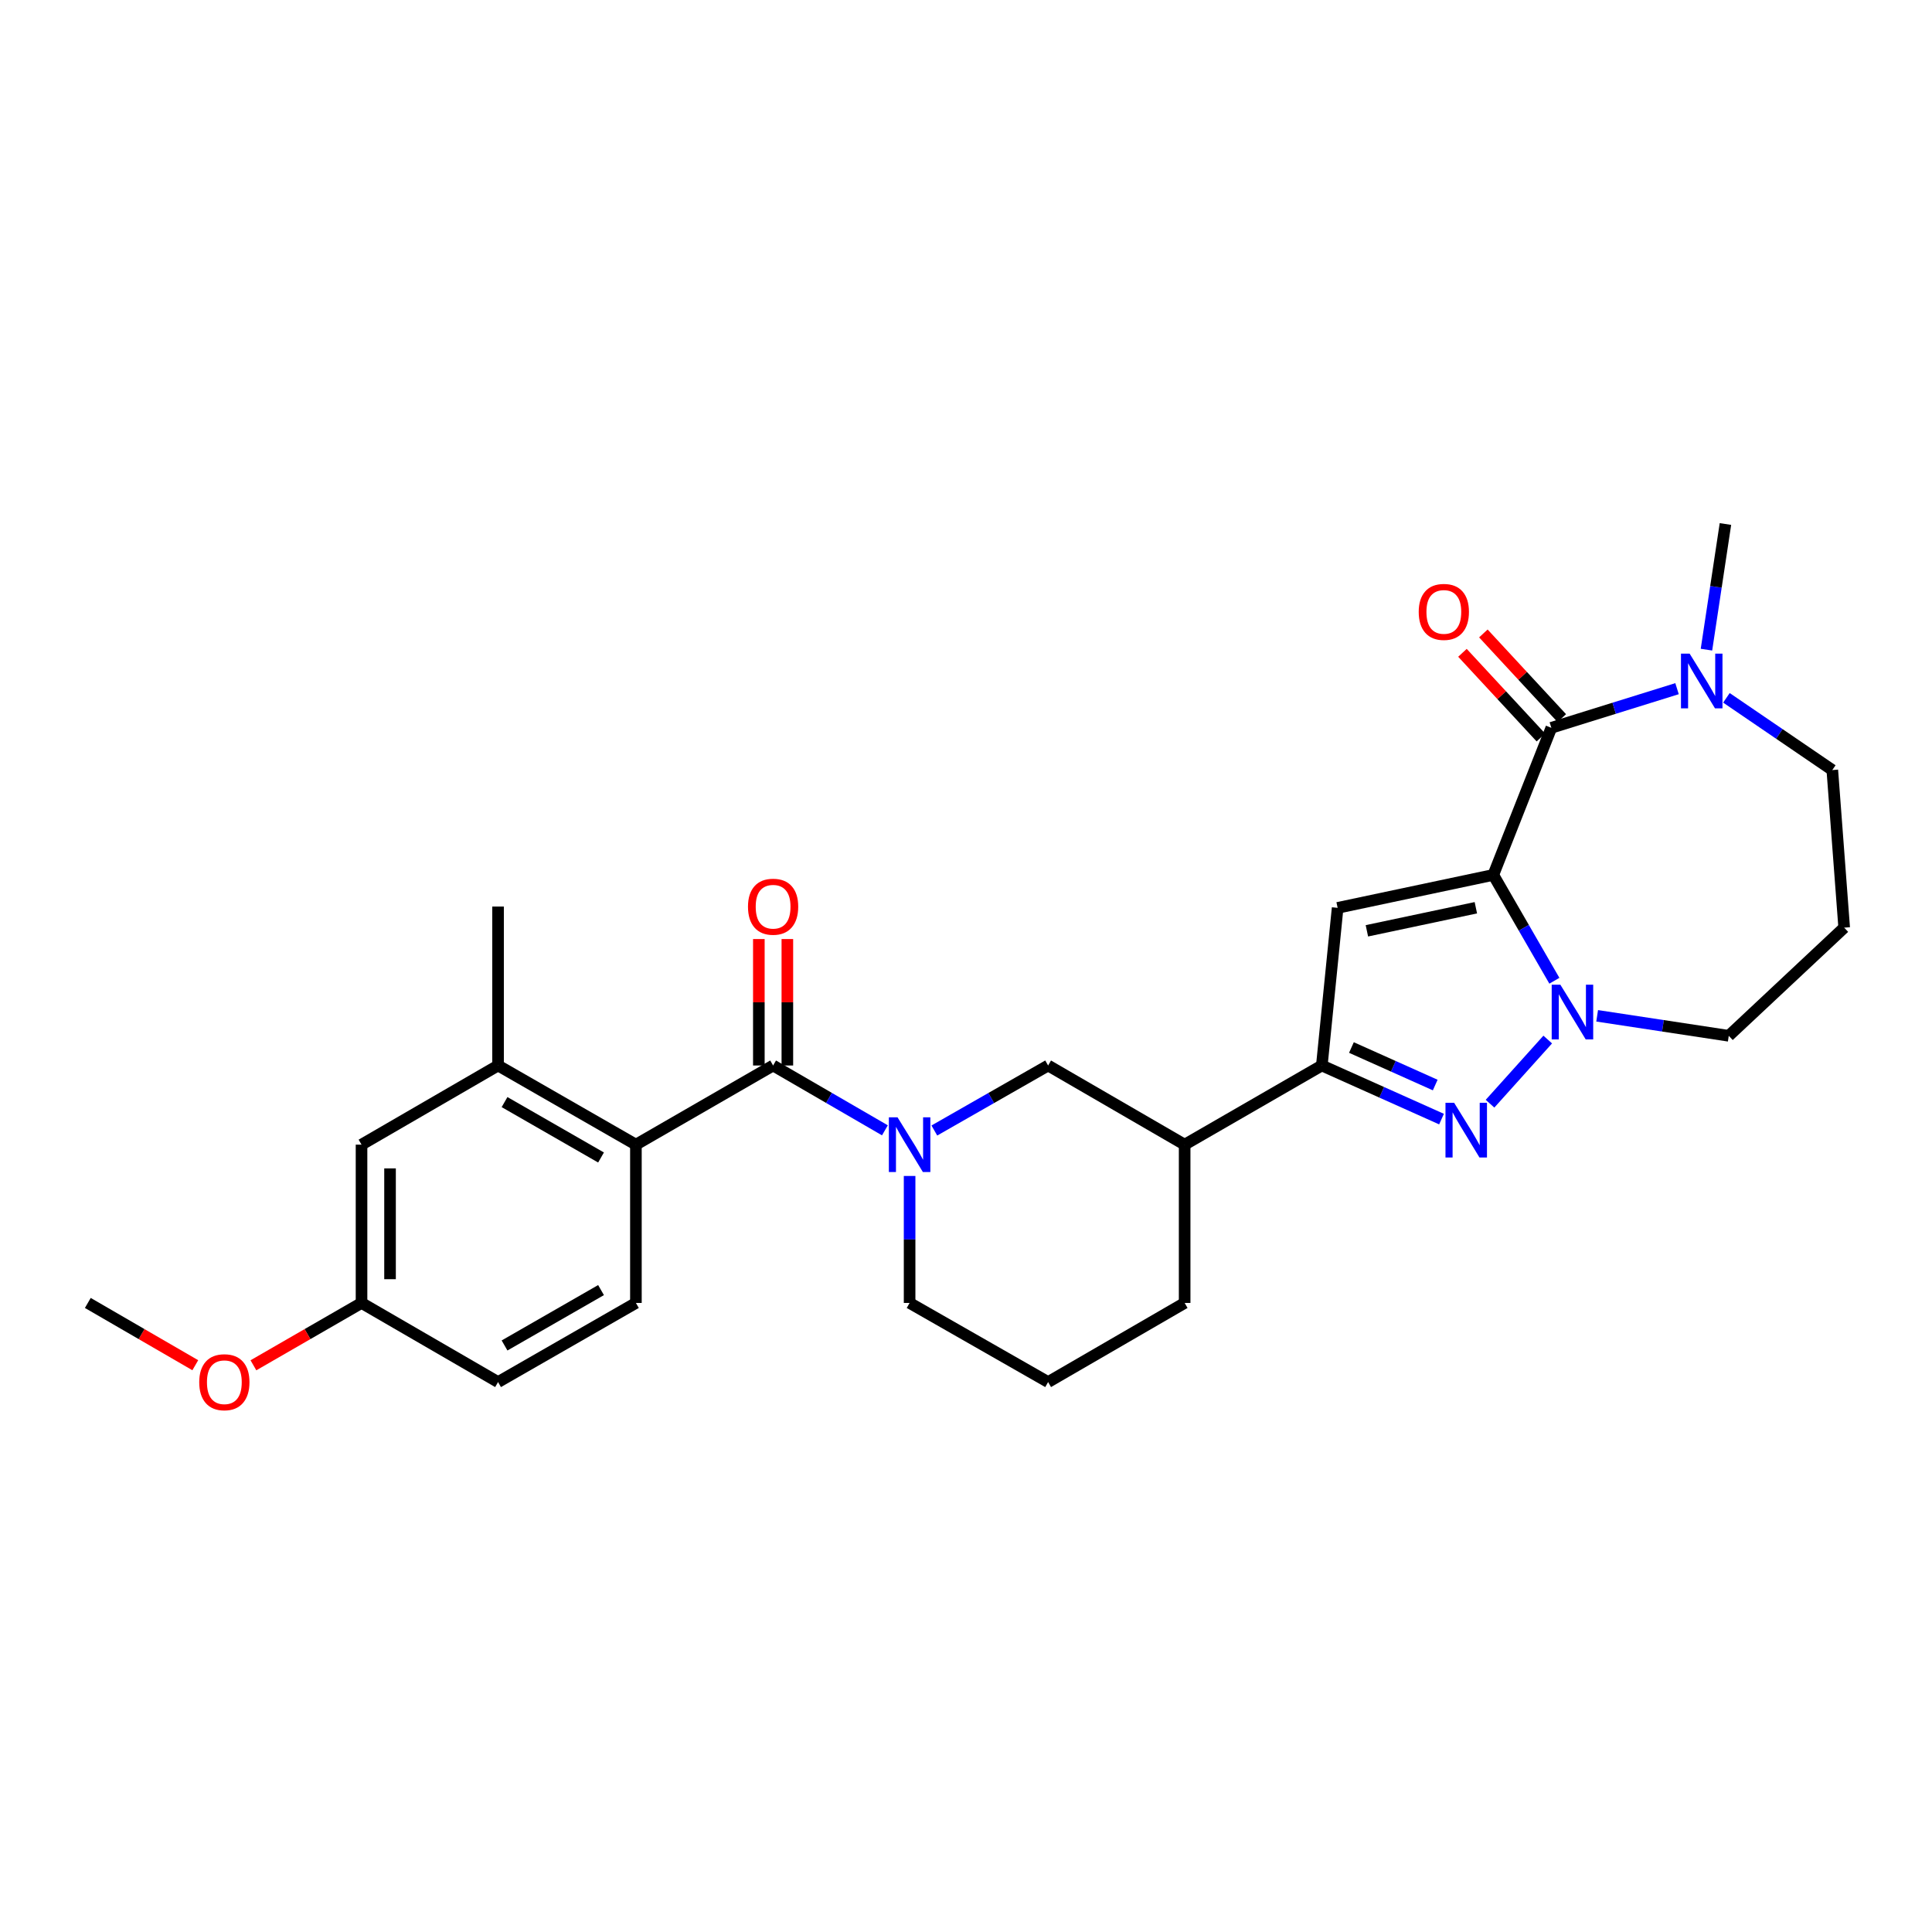 <?xml version='1.0' encoding='iso-8859-1'?>
<svg version='1.1' baseProfile='full'
              xmlns='http://www.w3.org/2000/svg'
                      xmlns:rdkit='http://www.rdkit.org/xml'
                      xmlns:xlink='http://www.w3.org/1999/xlink'
                  xml:space='preserve'
width='1000px' height='1000px' viewBox='0 0 1000 1000'>
<!-- END OF HEADER -->
<rect style='opacity:1.0;fill:#FFFFFF;stroke:none' width='1000' height='1000' x='0' y='0'> </rect>
<path class='bond-0' d='M 772.927,452.854 L 788.735,480.243' style='fill:none;fill-rule:evenodd;stroke:#000000;stroke-width:6px;stroke-linecap:butt;stroke-linejoin:miter;stroke-opacity:1' />
<path class='bond-0' d='M 788.735,480.243 L 804.542,507.633' style='fill:none;fill-rule:evenodd;stroke:#0000FF;stroke-width:6px;stroke-linecap:butt;stroke-linejoin:miter;stroke-opacity:1' />
<path class='bond-1' d='M 772.927,452.854 L 692.357,469.912' style='fill:none;fill-rule:evenodd;stroke:#000000;stroke-width:6px;stroke-linecap:butt;stroke-linejoin:miter;stroke-opacity:1' />
<path class='bond-1' d='M 763.898,469.848 L 707.498,481.789' style='fill:none;fill-rule:evenodd;stroke:#000000;stroke-width:6px;stroke-linecap:butt;stroke-linejoin:miter;stroke-opacity:1' />
<path class='bond-3' d='M 772.927,452.854 L 802.97,376.71' style='fill:none;fill-rule:evenodd;stroke:#000000;stroke-width:6px;stroke-linecap:butt;stroke-linejoin:miter;stroke-opacity:1' />
<path class='bond-2' d='M 801.102,538.068 L 771.235,571.275' style='fill:none;fill-rule:evenodd;stroke:#0000FF;stroke-width:6px;stroke-linecap:butt;stroke-linejoin:miter;stroke-opacity:1' />
<path class='bond-16' d='M 826.683,525.784 L 860.743,530.957' style='fill:none;fill-rule:evenodd;stroke:#0000FF;stroke-width:6px;stroke-linecap:butt;stroke-linejoin:miter;stroke-opacity:1' />
<path class='bond-16' d='M 860.743,530.957 L 894.804,536.13' style='fill:none;fill-rule:evenodd;stroke:#000000;stroke-width:6px;stroke-linecap:butt;stroke-linejoin:miter;stroke-opacity:1' />
<path class='bond-4' d='M 692.357,469.912 L 684.176,551.5' style='fill:none;fill-rule:evenodd;stroke:#000000;stroke-width:6px;stroke-linecap:butt;stroke-linejoin:miter;stroke-opacity:1' />
<path class='bond-28' d='M 746.131,579.243 L 715.153,565.371' style='fill:none;fill-rule:evenodd;stroke:#0000FF;stroke-width:6px;stroke-linecap:butt;stroke-linejoin:miter;stroke-opacity:1' />
<path class='bond-28' d='M 715.153,565.371 L 684.176,551.5' style='fill:none;fill-rule:evenodd;stroke:#000000;stroke-width:6px;stroke-linecap:butt;stroke-linejoin:miter;stroke-opacity:1' />
<path class='bond-28' d='M 742.868,561.615 L 721.184,551.905' style='fill:none;fill-rule:evenodd;stroke:#0000FF;stroke-width:6px;stroke-linecap:butt;stroke-linejoin:miter;stroke-opacity:1' />
<path class='bond-28' d='M 721.184,551.905 L 699.499,542.195' style='fill:none;fill-rule:evenodd;stroke:#000000;stroke-width:6px;stroke-linecap:butt;stroke-linejoin:miter;stroke-opacity:1' />
<path class='bond-8' d='M 802.97,376.71 L 835.502,366.583' style='fill:none;fill-rule:evenodd;stroke:#000000;stroke-width:6px;stroke-linecap:butt;stroke-linejoin:miter;stroke-opacity:1' />
<path class='bond-8' d='M 835.502,366.583 L 868.033,356.456' style='fill:none;fill-rule:evenodd;stroke:#0000FF;stroke-width:6px;stroke-linecap:butt;stroke-linejoin:miter;stroke-opacity:1' />
<path class='bond-13' d='M 808.382,371.696 L 788.085,349.784' style='fill:none;fill-rule:evenodd;stroke:#000000;stroke-width:6px;stroke-linecap:butt;stroke-linejoin:miter;stroke-opacity:1' />
<path class='bond-13' d='M 788.085,349.784 L 767.787,327.871' style='fill:none;fill-rule:evenodd;stroke:#FF0000;stroke-width:6px;stroke-linecap:butt;stroke-linejoin:miter;stroke-opacity:1' />
<path class='bond-13' d='M 797.558,381.723 L 777.26,359.81' style='fill:none;fill-rule:evenodd;stroke:#000000;stroke-width:6px;stroke-linecap:butt;stroke-linejoin:miter;stroke-opacity:1' />
<path class='bond-13' d='M 777.26,359.81 L 756.962,337.898' style='fill:none;fill-rule:evenodd;stroke:#FF0000;stroke-width:6px;stroke-linecap:butt;stroke-linejoin:miter;stroke-opacity:1' />
<path class='bond-9' d='M 684.176,551.5 L 613.171,592.469' style='fill:none;fill-rule:evenodd;stroke:#000000;stroke-width:6px;stroke-linecap:butt;stroke-linejoin:miter;stroke-opacity:1' />
<path class='bond-5' d='M 400.158,551.5 L 429.093,568.279' style='fill:none;fill-rule:evenodd;stroke:#000000;stroke-width:6px;stroke-linecap:butt;stroke-linejoin:miter;stroke-opacity:1' />
<path class='bond-5' d='M 429.093,568.279 L 458.028,585.057' style='fill:none;fill-rule:evenodd;stroke:#0000FF;stroke-width:6px;stroke-linecap:butt;stroke-linejoin:miter;stroke-opacity:1' />
<path class='bond-7' d='M 400.158,551.5 L 329.145,592.469' style='fill:none;fill-rule:evenodd;stroke:#000000;stroke-width:6px;stroke-linecap:butt;stroke-linejoin:miter;stroke-opacity:1' />
<path class='bond-14' d='M 407.535,551.5 L 407.535,518.774' style='fill:none;fill-rule:evenodd;stroke:#000000;stroke-width:6px;stroke-linecap:butt;stroke-linejoin:miter;stroke-opacity:1' />
<path class='bond-14' d='M 407.535,518.774 L 407.535,486.049' style='fill:none;fill-rule:evenodd;stroke:#FF0000;stroke-width:6px;stroke-linecap:butt;stroke-linejoin:miter;stroke-opacity:1' />
<path class='bond-14' d='M 392.78,551.5 L 392.78,518.774' style='fill:none;fill-rule:evenodd;stroke:#000000;stroke-width:6px;stroke-linecap:butt;stroke-linejoin:miter;stroke-opacity:1' />
<path class='bond-14' d='M 392.78,518.774 L 392.78,486.049' style='fill:none;fill-rule:evenodd;stroke:#FF0000;stroke-width:6px;stroke-linecap:butt;stroke-linejoin:miter;stroke-opacity:1' />
<path class='bond-6' d='M 483.614,585.152 L 513.058,568.326' style='fill:none;fill-rule:evenodd;stroke:#0000FF;stroke-width:6px;stroke-linecap:butt;stroke-linejoin:miter;stroke-opacity:1' />
<path class='bond-6' d='M 513.058,568.326 L 542.503,551.5' style='fill:none;fill-rule:evenodd;stroke:#000000;stroke-width:6px;stroke-linecap:butt;stroke-linejoin:miter;stroke-opacity:1' />
<path class='bond-30' d='M 470.81,608.678 L 470.81,641.539' style='fill:none;fill-rule:evenodd;stroke:#0000FF;stroke-width:6px;stroke-linecap:butt;stroke-linejoin:miter;stroke-opacity:1' />
<path class='bond-30' d='M 470.81,641.539 L 470.81,674.401' style='fill:none;fill-rule:evenodd;stroke:#000000;stroke-width:6px;stroke-linecap:butt;stroke-linejoin:miter;stroke-opacity:1' />
<path class='bond-11' d='M 329.145,592.469 L 257.796,551.5' style='fill:none;fill-rule:evenodd;stroke:#000000;stroke-width:6px;stroke-linecap:butt;stroke-linejoin:miter;stroke-opacity:1' />
<path class='bond-11' d='M 311.095,599.119 L 261.151,570.441' style='fill:none;fill-rule:evenodd;stroke:#000000;stroke-width:6px;stroke-linecap:butt;stroke-linejoin:miter;stroke-opacity:1' />
<path class='bond-12' d='M 329.145,592.469 L 329.145,674.401' style='fill:none;fill-rule:evenodd;stroke:#000000;stroke-width:6px;stroke-linecap:butt;stroke-linejoin:miter;stroke-opacity:1' />
<path class='bond-21' d='M 893.596,361.198 L 920.997,379.885' style='fill:none;fill-rule:evenodd;stroke:#0000FF;stroke-width:6px;stroke-linecap:butt;stroke-linejoin:miter;stroke-opacity:1' />
<path class='bond-21' d='M 920.997,379.885 L 948.398,398.572' style='fill:none;fill-rule:evenodd;stroke:#000000;stroke-width:6px;stroke-linecap:butt;stroke-linejoin:miter;stroke-opacity:1' />
<path class='bond-22' d='M 883.26,336.264 L 888.171,303.746' style='fill:none;fill-rule:evenodd;stroke:#0000FF;stroke-width:6px;stroke-linecap:butt;stroke-linejoin:miter;stroke-opacity:1' />
<path class='bond-22' d='M 888.171,303.746 L 893.083,271.228' style='fill:none;fill-rule:evenodd;stroke:#000000;stroke-width:6px;stroke-linecap:butt;stroke-linejoin:miter;stroke-opacity:1' />
<path class='bond-10' d='M 613.171,592.469 L 542.503,551.5' style='fill:none;fill-rule:evenodd;stroke:#000000;stroke-width:6px;stroke-linecap:butt;stroke-linejoin:miter;stroke-opacity:1' />
<path class='bond-23' d='M 613.171,592.469 L 613.171,674.401' style='fill:none;fill-rule:evenodd;stroke:#000000;stroke-width:6px;stroke-linecap:butt;stroke-linejoin:miter;stroke-opacity:1' />
<path class='bond-15' d='M 257.796,551.5 L 187.128,592.469' style='fill:none;fill-rule:evenodd;stroke:#000000;stroke-width:6px;stroke-linecap:butt;stroke-linejoin:miter;stroke-opacity:1' />
<path class='bond-25' d='M 257.796,551.5 L 257.796,469.232' style='fill:none;fill-rule:evenodd;stroke:#000000;stroke-width:6px;stroke-linecap:butt;stroke-linejoin:miter;stroke-opacity:1' />
<path class='bond-20' d='M 329.145,674.401 L 257.796,715.354' style='fill:none;fill-rule:evenodd;stroke:#000000;stroke-width:6px;stroke-linecap:butt;stroke-linejoin:miter;stroke-opacity:1' />
<path class='bond-20' d='M 311.097,667.747 L 261.153,696.414' style='fill:none;fill-rule:evenodd;stroke:#000000;stroke-width:6px;stroke-linecap:butt;stroke-linejoin:miter;stroke-opacity:1' />
<path class='bond-31' d='M 187.128,592.469 L 187.128,674.401' style='fill:none;fill-rule:evenodd;stroke:#000000;stroke-width:6px;stroke-linecap:butt;stroke-linejoin:miter;stroke-opacity:1' />
<path class='bond-31' d='M 201.883,604.759 L 201.883,662.111' style='fill:none;fill-rule:evenodd;stroke:#000000;stroke-width:6px;stroke-linecap:butt;stroke-linejoin:miter;stroke-opacity:1' />
<path class='bond-18' d='M 894.804,536.13 L 954.545,480.151' style='fill:none;fill-rule:evenodd;stroke:#000000;stroke-width:6px;stroke-linecap:butt;stroke-linejoin:miter;stroke-opacity:1' />
<path class='bond-17' d='M 187.128,674.401 L 257.796,715.354' style='fill:none;fill-rule:evenodd;stroke:#000000;stroke-width:6px;stroke-linecap:butt;stroke-linejoin:miter;stroke-opacity:1' />
<path class='bond-24' d='M 187.128,674.401 L 159.15,690.538' style='fill:none;fill-rule:evenodd;stroke:#000000;stroke-width:6px;stroke-linecap:butt;stroke-linejoin:miter;stroke-opacity:1' />
<path class='bond-24' d='M 159.15,690.538 L 131.172,706.674' style='fill:none;fill-rule:evenodd;stroke:#FF0000;stroke-width:6px;stroke-linecap:butt;stroke-linejoin:miter;stroke-opacity:1' />
<path class='bond-29' d='M 954.545,480.151 L 948.398,398.572' style='fill:none;fill-rule:evenodd;stroke:#000000;stroke-width:6px;stroke-linecap:butt;stroke-linejoin:miter;stroke-opacity:1' />
<path class='bond-19' d='M 470.81,674.401 L 542.503,715.354' style='fill:none;fill-rule:evenodd;stroke:#000000;stroke-width:6px;stroke-linecap:butt;stroke-linejoin:miter;stroke-opacity:1' />
<path class='bond-26' d='M 613.171,674.401 L 542.503,715.354' style='fill:none;fill-rule:evenodd;stroke:#000000;stroke-width:6px;stroke-linecap:butt;stroke-linejoin:miter;stroke-opacity:1' />
<path class='bond-27' d='M 101.081,706.637 L 73.268,690.519' style='fill:none;fill-rule:evenodd;stroke:#FF0000;stroke-width:6px;stroke-linecap:butt;stroke-linejoin:miter;stroke-opacity:1' />
<path class='bond-27' d='M 73.268,690.519 L 45.455,674.401' style='fill:none;fill-rule:evenodd;stroke:#000000;stroke-width:6px;stroke-linecap:butt;stroke-linejoin:miter;stroke-opacity:1' />
<path  class='atom-1' d='M 807.637 509.682
L 816.917 524.682
Q 817.837 526.162, 819.317 528.842
Q 820.797 531.522, 820.877 531.682
L 820.877 509.682
L 824.637 509.682
L 824.637 538.002
L 820.757 538.002
L 810.797 521.602
Q 809.637 519.682, 808.397 517.482
Q 807.197 515.282, 806.837 514.602
L 806.837 538.002
L 803.157 538.002
L 803.157 509.682
L 807.637 509.682
' fill='#0000FF'/>
<path  class='atom-3' d='M 752.658 570.809
L 761.938 585.809
Q 762.858 587.289, 764.338 589.969
Q 765.818 592.649, 765.898 592.809
L 765.898 570.809
L 769.658 570.809
L 769.658 599.129
L 765.778 599.129
L 755.818 582.729
Q 754.658 580.809, 753.418 578.609
Q 752.218 576.409, 751.858 575.729
L 751.858 599.129
L 748.178 599.129
L 748.178 570.809
L 752.658 570.809
' fill='#0000FF'/>
<path  class='atom-7' d='M 464.55 578.309
L 473.83 593.309
Q 474.75 594.789, 476.23 597.469
Q 477.71 600.149, 477.79 600.309
L 477.79 578.309
L 481.55 578.309
L 481.55 606.629
L 477.67 606.629
L 467.71 590.229
Q 466.55 588.309, 465.31 586.109
Q 464.11 583.909, 463.75 583.229
L 463.75 606.629
L 460.07 606.629
L 460.07 578.309
L 464.55 578.309
' fill='#0000FF'/>
<path  class='atom-9' d='M 874.551 338.319
L 883.831 353.319
Q 884.751 354.799, 886.231 357.479
Q 887.711 360.159, 887.791 360.319
L 887.791 338.319
L 891.551 338.319
L 891.551 366.639
L 887.671 366.639
L 877.711 350.239
Q 876.551 348.319, 875.311 346.119
Q 874.111 343.919, 873.751 343.239
L 873.751 366.639
L 870.071 366.639
L 870.071 338.319
L 874.551 338.319
' fill='#0000FF'/>
<path  class='atom-14' d='M 734.327 316.72
Q 734.327 309.92, 737.687 306.12
Q 741.047 302.32, 747.327 302.32
Q 753.607 302.32, 756.967 306.12
Q 760.327 309.92, 760.327 316.72
Q 760.327 323.6, 756.927 327.52
Q 753.527 331.4, 747.327 331.4
Q 741.087 331.4, 737.687 327.52
Q 734.327 323.64, 734.327 316.72
M 747.327 328.2
Q 751.647 328.2, 753.967 325.32
Q 756.327 322.4, 756.327 316.72
Q 756.327 311.16, 753.967 308.36
Q 751.647 305.52, 747.327 305.52
Q 743.007 305.52, 740.647 308.32
Q 738.327 311.12, 738.327 316.72
Q 738.327 322.44, 740.647 325.32
Q 743.007 328.2, 747.327 328.2
' fill='#FF0000'/>
<path  class='atom-15' d='M 387.158 469.312
Q 387.158 462.512, 390.518 458.712
Q 393.878 454.912, 400.158 454.912
Q 406.438 454.912, 409.798 458.712
Q 413.158 462.512, 413.158 469.312
Q 413.158 476.192, 409.758 480.112
Q 406.358 483.992, 400.158 483.992
Q 393.918 483.992, 390.518 480.112
Q 387.158 476.232, 387.158 469.312
M 400.158 480.792
Q 404.478 480.792, 406.798 477.912
Q 409.158 474.992, 409.158 469.312
Q 409.158 463.752, 406.798 460.952
Q 404.478 458.112, 400.158 458.112
Q 395.838 458.112, 393.478 460.912
Q 391.158 463.712, 391.158 469.312
Q 391.158 475.032, 393.478 477.912
Q 395.838 480.792, 400.158 480.792
' fill='#FF0000'/>
<path  class='atom-25' d='M 103.123 715.434
Q 103.123 708.634, 106.483 704.834
Q 109.843 701.034, 116.123 701.034
Q 122.403 701.034, 125.763 704.834
Q 129.123 708.634, 129.123 715.434
Q 129.123 722.314, 125.723 726.234
Q 122.323 730.114, 116.123 730.114
Q 109.883 730.114, 106.483 726.234
Q 103.123 722.354, 103.123 715.434
M 116.123 726.914
Q 120.443 726.914, 122.763 724.034
Q 125.123 721.114, 125.123 715.434
Q 125.123 709.874, 122.763 707.074
Q 120.443 704.234, 116.123 704.234
Q 111.803 704.234, 109.443 707.034
Q 107.123 709.834, 107.123 715.434
Q 107.123 721.154, 109.443 724.034
Q 111.803 726.914, 116.123 726.914
' fill='#FF0000'/>
</svg>
